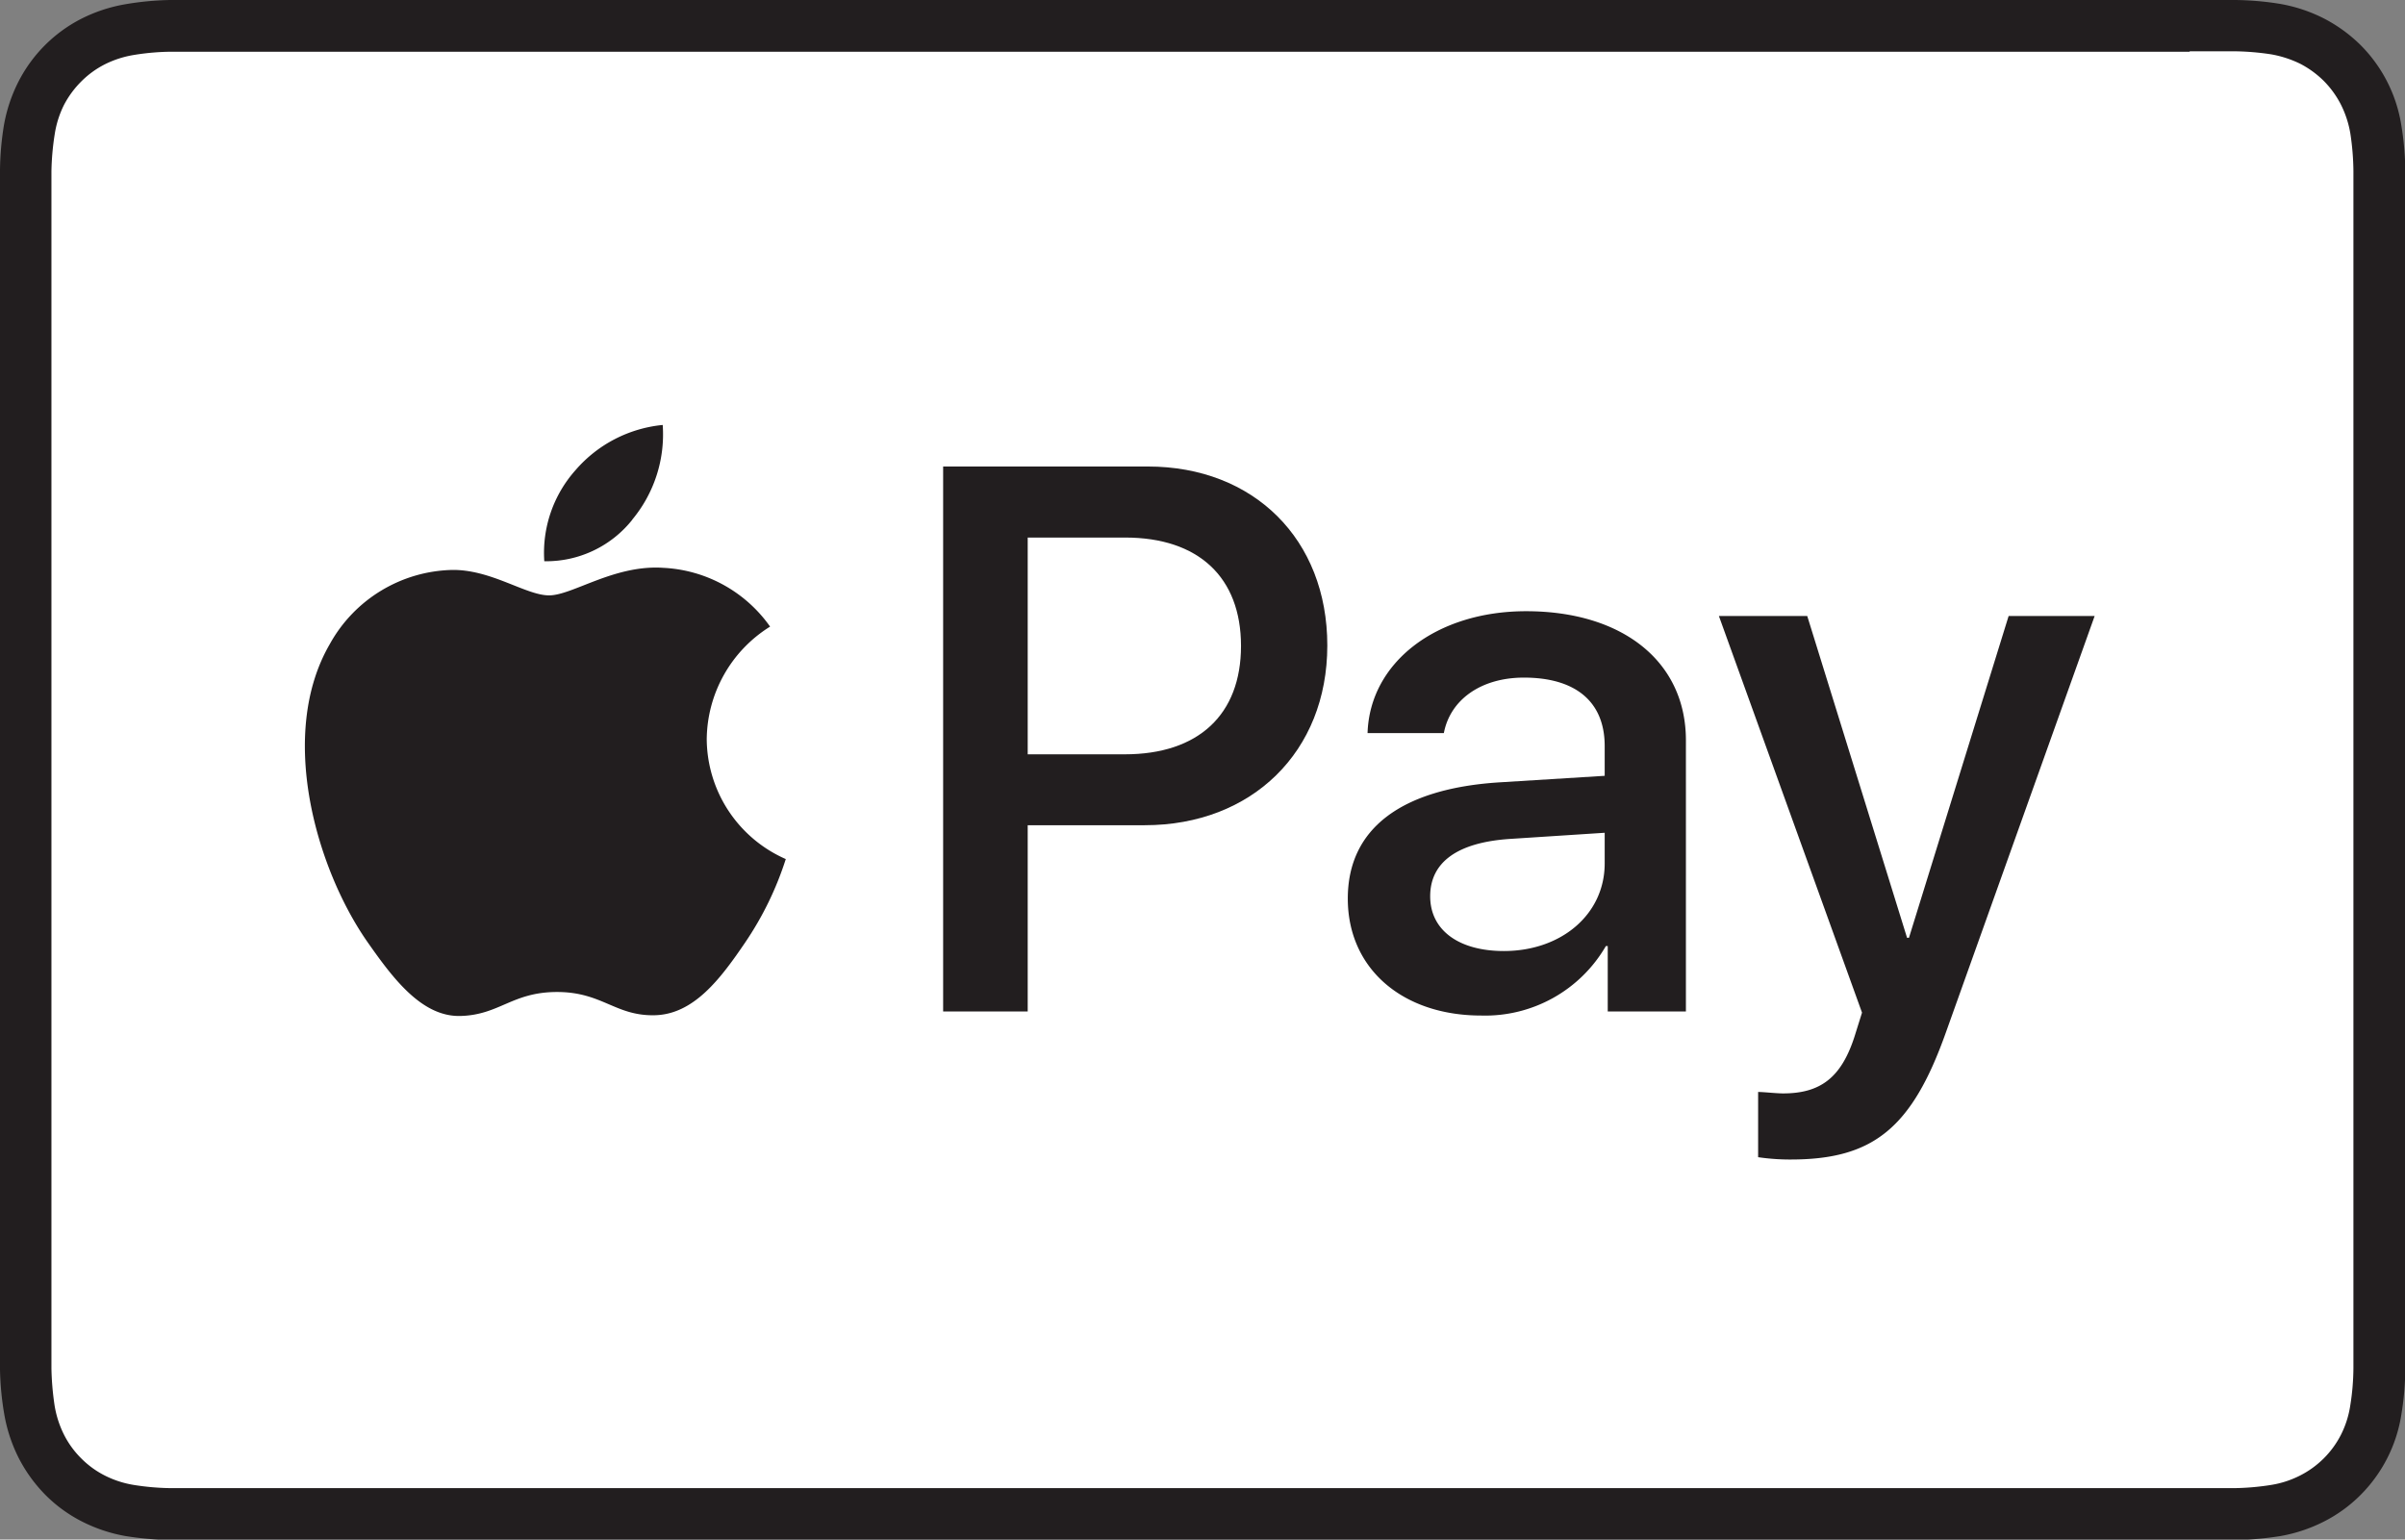 <svg xmlns="http://www.w3.org/2000/svg" viewBox="0 0 165.52 105.97"><rect x="0" y="0" width="165.52" height="105.97" fill="#808080" stroke="none"/><defs><style>.cls-1{fill:#221e1f;}.cls-2{fill:#fff;}</style></defs><g id="レイヤー_2" data-name="レイヤー 2"><g id="レイヤー_1-2" data-name="レイヤー 1"><path class="cls-1" d="M150.7,0H13.13L11.7,0A20.44,20.44,0,0,0,8.58.3a10.71,10.71,0,0,0-3,1A9.94,9.94,0,0,0,1.27,5.62a10.71,10.71,0,0,0-1,3A20.44,20.44,0,0,0,0,11.7c0,.47,0,1,0,1.43V92.84c0,.48,0,1,0,1.43A20.31,20.31,0,0,0,.3,97.38a10.71,10.71,0,0,0,1,3,10.36,10.36,0,0,0,1.83,2.52,9.86,9.86,0,0,0,2.52,1.83,10.73,10.73,0,0,0,3,1,21.78,21.78,0,0,0,3.12.27l1.43,0H152.39l1.44,0a21.76,21.76,0,0,0,3.11-.27,10.73,10.73,0,0,0,3-1,9.86,9.86,0,0,0,2.52-1.83,10,10,0,0,0,2.8-5.48,20.31,20.31,0,0,0,.28-3.11c0-.48,0-1,0-1.43V13.13c0-.48,0-1,0-1.43a20.44,20.44,0,0,0-.28-3.12,10,10,0,0,0-2.8-5.48,10.36,10.36,0,0,0-2.52-1.83,10.71,10.71,0,0,0-3-1A20.43,20.43,0,0,0,153.83,0l-1.44,0Z"/><path class="cls-2" d="M150.7,3.53h1.67c.45,0,.91,0,1.36,0a18,18,0,0,1,2.58.21,7.5,7.5,0,0,1,2,.65,6.66,6.66,0,0,1,1.62,1.18,6.53,6.53,0,0,1,1.18,1.63,7,7,0,0,1,.65,2,18,18,0,0,1,.21,2.58c0,.45,0,.9,0,1.36s0,1.12,0,1.67V91.14c0,.56,0,1.12,0,1.68s0,.9,0,1.35a16.77,16.77,0,0,1-.22,2.59,6.67,6.67,0,0,1-.64,2,6.41,6.41,0,0,1-2.81,2.8,6.71,6.71,0,0,1-2,.65,17.6,17.6,0,0,1-2.57.22l-1.38,0H13.14l-1.35,0a17.39,17.39,0,0,1-2.58-.22,6.84,6.84,0,0,1-2-.65,6.24,6.24,0,0,1-1.62-1.18,6.3,6.3,0,0,1-1.18-1.62,7,7,0,0,1-.65-2,19.53,19.53,0,0,1-.22-2.57c0-.46,0-.91,0-1.36V13.15c0-.45,0-.91,0-1.36a18.28,18.28,0,0,1,.23-2.58,6.83,6.83,0,0,1,.64-2A6.66,6.66,0,0,1,5.6,5.6,6.35,6.35,0,0,1,7.23,4.42a7,7,0,0,1,2-.64,16.75,16.75,0,0,1,2.58-.22c.45,0,.91,0,1.36,0H150.7"/><path class="cls-1" d="M43.51,35.77a9.17,9.17,0,0,0,2.1-6.52,9.09,9.09,0,0,0-6,3.11,8.55,8.55,0,0,0-2.15,6.27,7.57,7.57,0,0,0,6.06-2.86"/><path class="cls-1" d="M45.59,39.08c-3.35-.2-6.2,1.9-7.8,1.9s-4-1.8-6.7-1.75a9.88,9.88,0,0,0-8.39,5.1c-3.6,6.2-.95,15.4,2.55,20.45C27,67.28,29,70,31.69,69.93s3.55-1.65,6.65-1.65,4,1.65,6.7,1.6,4.54-2.5,6.24-5a22.26,22.26,0,0,0,2.8-5.75,9.08,9.08,0,0,1-5.44-8.25A9.23,9.23,0,0,1,53,43.13a9.56,9.56,0,0,0-7.44-4.05"/><path class="cls-1" d="M79,32.11c7.28,0,12.35,5,12.35,12.32S86.15,56.8,78.79,56.8H70.73V69.62H64.91V32.11ZM70.73,51.92h6.68c5.07,0,8-2.73,8-7.46S82.48,37,77.44,37H70.73Z"/><path class="cls-1" d="M92.76,61.85c0-4.81,3.67-7.57,10.43-8l7.25-.45V51.35c0-3.05-2-4.71-5.56-4.71-2.94,0-5.07,1.51-5.51,3.82H94.12c.15-4.86,4.73-8.39,10.91-8.39,6.66,0,11,3.48,11,8.89V69.62h-5.38v-4.5h-.13a9.6,9.6,0,0,1-8.58,4.78C96.53,69.9,92.76,66.68,92.76,61.85Zm17.68-2.42V57.32l-6.47.42c-3.64.23-5.54,1.59-5.54,3.95s2,3.77,5.07,3.77C107.45,65.46,110.44,62.94,110.44,59.43Z"/><path class="cls-1" d="M121,79.65V75.16c.37,0,1.25.1,1.72.1,2.57,0,4-1.09,4.91-3.9l.52-1.66-9.85-27.3h6.08l6.87,22.15h.13l6.86-22.15h5.92L133.92,71.07c-2.34,6.58-5,8.74-10.68,8.74A15.17,15.17,0,0,1,121,79.65Z"/></g></g></svg>